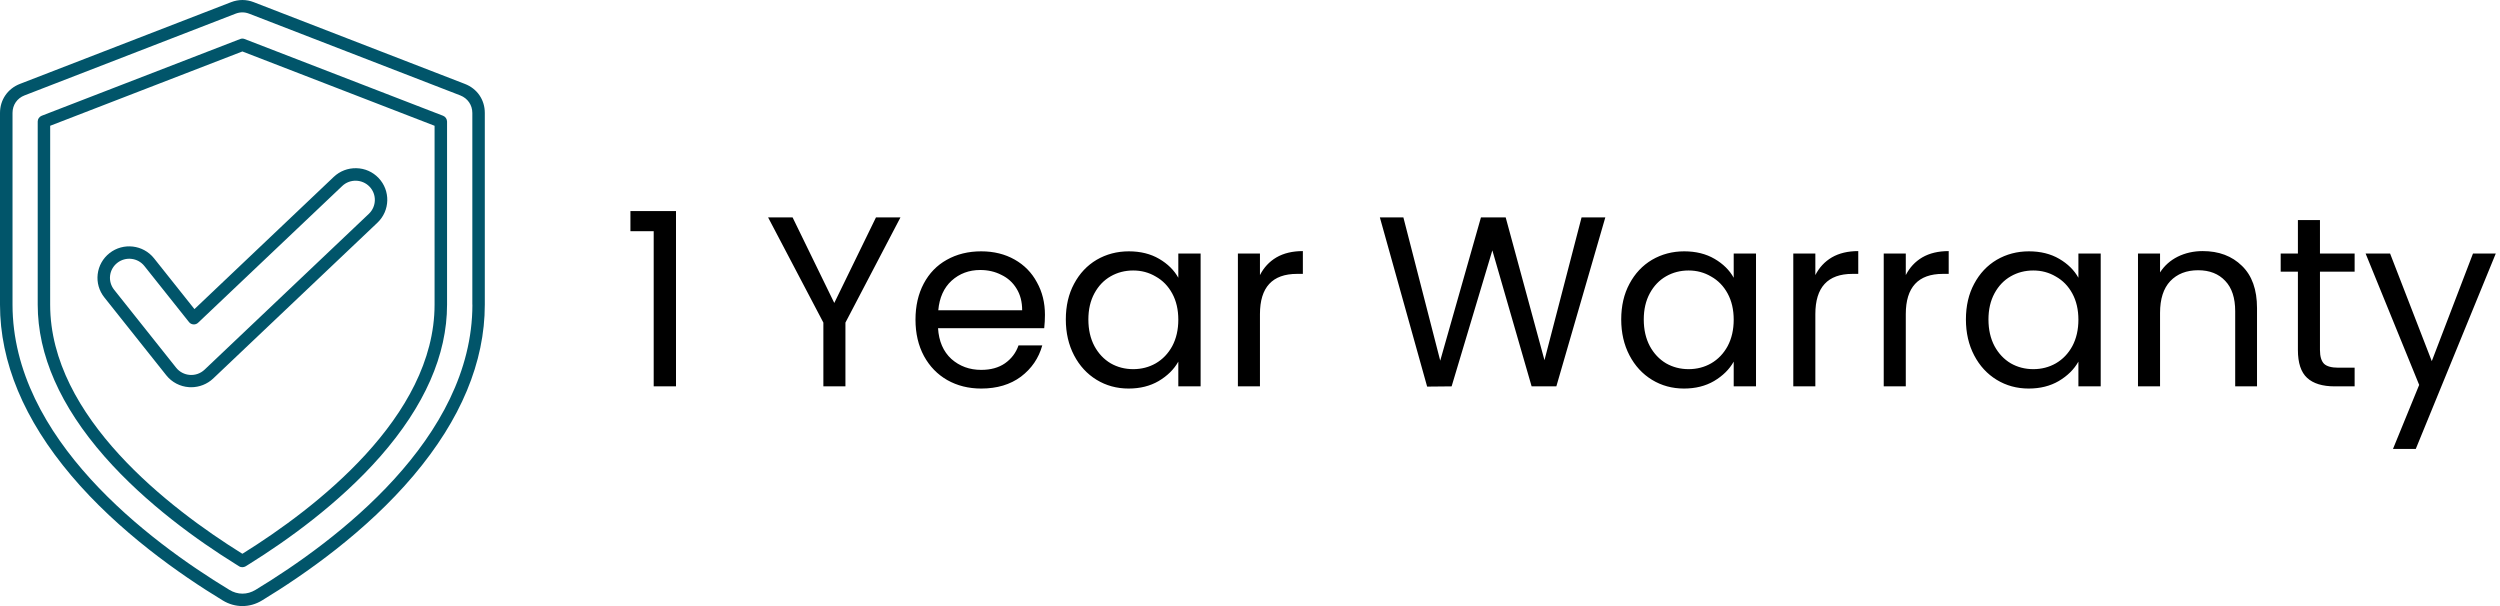 <svg xmlns="http://www.w3.org/2000/svg" fill="none" viewBox="0 0 330 80" height="80" width="330">
<g clip-path="url(#clip0_581_51)">
<g clip-path="url(#clip1_581_51)">
<path fill="#01556A" d="M61.35 11.072L33.498 0.288C32.5 -0.096 31.496 -0.096 30.499 0.288L2.64 11.072C1.014 11.697 0 13.178 0 14.907V40.212C0 47.803 3.166 55.395 9.409 62.776C15.651 70.156 23.738 75.819 29.41 79.263C30.22 79.755 31.104 80 31.995 80C32.887 80 33.771 79.755 34.584 79.26C40.256 75.815 48.343 70.163 54.586 62.772C60.828 55.391 63.994 47.8 63.994 40.209V14.903C63.994 13.168 62.987 11.697 61.351 11.072L61.35 11.072ZM62.357 40.208C62.357 57.868 44.425 71.383 33.736 77.86C32.633 78.529 31.377 78.529 30.274 77.86C19.582 71.383 1.653 57.871 1.653 40.208V14.903C1.653 13.85 2.264 12.964 3.244 12.59L31.087 1.809C31.698 1.575 32.286 1.575 32.897 1.809L60.756 12.593C61.736 12.977 62.348 13.864 62.348 14.906V40.208H62.357ZM58.485 15.28L32.291 5.152C32.1 5.074 31.889 5.074 31.697 5.152L5.504 15.28C5.19 15.403 4.978 15.705 4.978 16.038V40.212C4.978 46.846 7.949 53.595 13.799 60.263C19.28 66.506 26.196 71.41 31.032 74.419L31.558 74.749C31.687 74.837 31.844 74.871 31.995 74.871C32.145 74.871 32.302 74.827 32.432 74.749L32.958 74.419C37.793 71.403 44.708 66.505 50.19 60.263C56.046 53.592 59.011 46.846 59.011 40.212V16.038C59.001 15.705 58.799 15.403 58.485 15.28ZM57.364 40.208C57.364 55.069 41.522 67.157 32.083 73.044L31.994 73.095L31.906 73.044C22.463 67.157 6.621 55.069 6.621 40.219L6.624 16.602L31.995 6.793L57.365 16.602L57.364 40.208ZM20.333 34.098C18.898 32.298 16.269 31.992 14.459 33.412C13.585 34.098 13.025 35.09 12.895 36.194C12.765 37.297 13.079 38.384 13.769 39.254L21.951 49.539C22.675 50.453 23.768 51.026 24.943 51.105C25.038 51.115 25.144 51.115 25.24 51.115C26.305 51.115 27.347 50.707 28.126 49.977L49.824 29.393C51.494 27.81 51.562 25.168 49.974 23.497C49.206 22.688 48.165 22.226 47.044 22.203C45.924 22.175 44.859 22.586 44.053 23.351L25.667 40.802L20.333 34.098ZM45.177 24.55C46.191 23.586 47.81 23.63 48.78 24.639C49.749 25.648 49.705 27.257 48.691 28.222L26.996 48.802C26.48 49.288 25.78 49.543 25.063 49.488C24.346 49.438 23.683 49.088 23.246 48.531L15.064 38.246C14.644 37.716 14.453 37.053 14.531 36.384C14.61 35.715 14.951 35.114 15.484 34.696C16.587 33.837 18.185 34.017 19.059 35.114L24.95 42.515C25.09 42.699 25.309 42.811 25.538 42.821C25.766 42.838 25.992 42.76 26.159 42.593L45.177 24.55Z"></path>
</g>
<path fill="black" d="M83.216 30.52V27.864H89.232V51H86.288V30.52H83.216ZM118.861 28.696L111.597 42.584V51H108.685V42.584L101.389 28.696H104.621L110.125 39.992L115.629 28.696H118.861ZM137.933 41.56C137.933 42.115 137.901 42.701 137.837 43.32H123.821C123.927 45.048 124.514 46.403 125.581 47.384C126.669 48.344 127.981 48.824 129.517 48.824C130.775 48.824 131.821 48.536 132.653 47.96C133.506 47.363 134.103 46.573 134.445 45.592H137.581C137.111 47.277 136.173 48.653 134.765 49.72C133.357 50.765 131.607 51.288 129.517 51.288C127.853 51.288 126.359 50.915 125.037 50.168C123.735 49.421 122.711 48.365 121.965 47C121.218 45.613 120.845 44.013 120.845 42.2C120.845 40.387 121.207 38.797 121.933 37.432C122.658 36.067 123.671 35.021 124.973 34.296C126.295 33.549 127.81 33.176 129.517 33.176C131.181 33.176 132.653 33.539 133.933 34.264C135.213 34.989 136.194 35.992 136.877 37.272C137.581 38.531 137.933 39.96 137.933 41.56ZM134.925 40.952C134.925 39.843 134.679 38.893 134.189 38.104C133.698 37.293 133.026 36.685 132.173 36.28C131.341 35.853 130.413 35.64 129.389 35.64C127.917 35.64 126.658 36.109 125.613 37.048C124.589 37.987 124.002 39.288 123.853 40.952H134.925ZM140.689 42.168C140.689 40.376 141.051 38.808 141.777 37.464C142.502 36.099 143.494 35.043 144.753 34.296C146.033 33.549 147.451 33.176 149.009 33.176C150.545 33.176 151.878 33.507 153.009 34.168C154.139 34.829 154.982 35.661 155.537 36.664V33.464H158.481V51H155.537V47.736C154.961 48.76 154.097 49.613 152.945 50.296C151.814 50.957 150.491 51.288 148.977 51.288C147.419 51.288 146.011 50.904 144.753 50.136C143.494 49.368 142.502 48.291 141.777 46.904C141.051 45.517 140.689 43.939 140.689 42.168ZM155.537 42.2C155.537 40.877 155.27 39.725 154.737 38.744C154.203 37.763 153.478 37.016 152.561 36.504C151.665 35.971 150.673 35.704 149.585 35.704C148.497 35.704 147.505 35.96 146.609 36.472C145.713 36.984 144.998 37.731 144.465 38.712C143.931 39.693 143.665 40.845 143.665 42.168C143.665 43.512 143.931 44.685 144.465 45.688C144.998 46.669 145.713 47.427 146.609 47.96C147.505 48.472 148.497 48.728 149.585 48.728C150.673 48.728 151.665 48.472 152.561 47.96C153.478 47.427 154.203 46.669 154.737 45.688C155.27 44.685 155.537 43.523 155.537 42.2ZM166.314 36.312C166.826 35.309 167.551 34.531 168.49 33.976C169.45 33.421 170.612 33.144 171.978 33.144V36.152H171.21C167.946 36.152 166.314 37.923 166.314 41.464V51H163.402V33.464H166.314V36.312ZM211.902 28.696L205.438 51H202.174L196.99 33.048L191.614 51L188.382 51.032L182.142 28.696H185.246L190.11 47.608L195.486 28.696H198.75L203.87 47.544L208.766 28.696H211.902ZM214.001 42.168C214.001 40.376 214.364 38.808 215.089 37.464C215.814 36.099 216.806 35.043 218.065 34.296C219.345 33.549 220.764 33.176 222.321 33.176C223.857 33.176 225.19 33.507 226.321 34.168C227.452 34.829 228.294 35.661 228.849 36.664V33.464H231.793V51H228.849V47.736C228.273 48.76 227.409 49.613 226.257 50.296C225.126 50.957 223.804 51.288 222.289 51.288C220.732 51.288 219.324 50.904 218.065 50.136C216.806 49.368 215.814 48.291 215.089 46.904C214.364 45.517 214.001 43.939 214.001 42.168ZM228.849 42.2C228.849 40.877 228.582 39.725 228.049 38.744C227.516 37.763 226.79 37.016 225.873 36.504C224.977 35.971 223.985 35.704 222.897 35.704C221.809 35.704 220.817 35.96 219.921 36.472C219.025 36.984 218.31 37.731 217.777 38.712C217.244 39.693 216.977 40.845 216.977 42.168C216.977 43.512 217.244 44.685 217.777 45.688C218.31 46.669 219.025 47.427 219.921 47.96C220.817 48.472 221.809 48.728 222.897 48.728C223.985 48.728 224.977 48.472 225.873 47.96C226.79 47.427 227.516 46.669 228.049 45.688C228.582 44.685 228.849 43.523 228.849 42.2ZM239.626 36.312C240.138 35.309 240.863 34.531 241.802 33.976C242.762 33.421 243.925 33.144 245.29 33.144V36.152H244.522C241.258 36.152 239.626 37.923 239.626 41.464V51H236.714V33.464H239.626V36.312ZM251.564 36.312C252.076 35.309 252.801 34.531 253.74 33.976C254.7 33.421 255.862 33.144 257.228 33.144V36.152H256.46C253.196 36.152 251.564 37.923 251.564 41.464V51H248.652V33.464H251.564V36.312ZM259.501 42.168C259.501 40.376 259.864 38.808 260.589 37.464C261.314 36.099 262.306 35.043 263.565 34.296C264.845 33.549 266.264 33.176 267.821 33.176C269.357 33.176 270.69 33.507 271.821 34.168C272.952 34.829 273.794 35.661 274.349 36.664V33.464H277.293V51H274.349V47.736C273.773 48.76 272.909 49.613 271.757 50.296C270.626 50.957 269.304 51.288 267.789 51.288C266.232 51.288 264.824 50.904 263.565 50.136C262.306 49.368 261.314 48.291 260.589 46.904C259.864 45.517 259.501 43.939 259.501 42.168ZM274.349 42.2C274.349 40.877 274.082 39.725 273.549 38.744C273.016 37.763 272.29 37.016 271.373 36.504C270.477 35.971 269.485 35.704 268.397 35.704C267.309 35.704 266.317 35.96 265.421 36.472C264.525 36.984 263.81 37.731 263.277 38.712C262.744 39.693 262.477 40.845 262.477 42.168C262.477 43.512 262.744 44.685 263.277 45.688C263.81 46.669 264.525 47.427 265.421 47.96C266.317 48.472 267.309 48.728 268.397 48.728C269.485 48.728 270.477 48.472 271.373 47.96C272.29 47.427 273.016 46.669 273.549 45.688C274.082 44.685 274.349 43.523 274.349 42.2ZM290.758 33.144C292.891 33.144 294.619 33.795 295.942 35.096C297.265 36.376 297.926 38.232 297.926 40.664V51H295.046V41.08C295.046 39.331 294.609 37.997 293.734 37.08C292.859 36.141 291.665 35.672 290.15 35.672C288.614 35.672 287.387 36.152 286.47 37.112C285.574 38.072 285.126 39.469 285.126 41.304V51H282.214V33.464H285.126V35.96C285.702 35.064 286.481 34.371 287.462 33.88C288.465 33.389 289.563 33.144 290.758 33.144ZM306.235 35.864V46.2C306.235 47.053 306.416 47.661 306.779 48.024C307.141 48.365 307.771 48.536 308.667 48.536H310.811V51H308.187C306.565 51 305.349 50.627 304.539 49.88C303.728 49.133 303.323 47.907 303.323 46.2V35.864H301.051V33.464H303.323V29.048H306.235V33.464H310.811V35.864H306.235ZM329.443 33.464L318.883 59.256H315.875L319.331 50.808L312.259 33.464H315.491L320.995 47.672L326.435 33.464H329.443Z"></path>
</g>
<defs>
<clipPath id="clip0_581_51">
<rect fill="white" height="80" width="330"></rect>
</clipPath>
<clipPath id="clip1_581_51">
<rect fill="white" height="80" width="64"></rect>
</clipPath>
</defs>
</svg>
